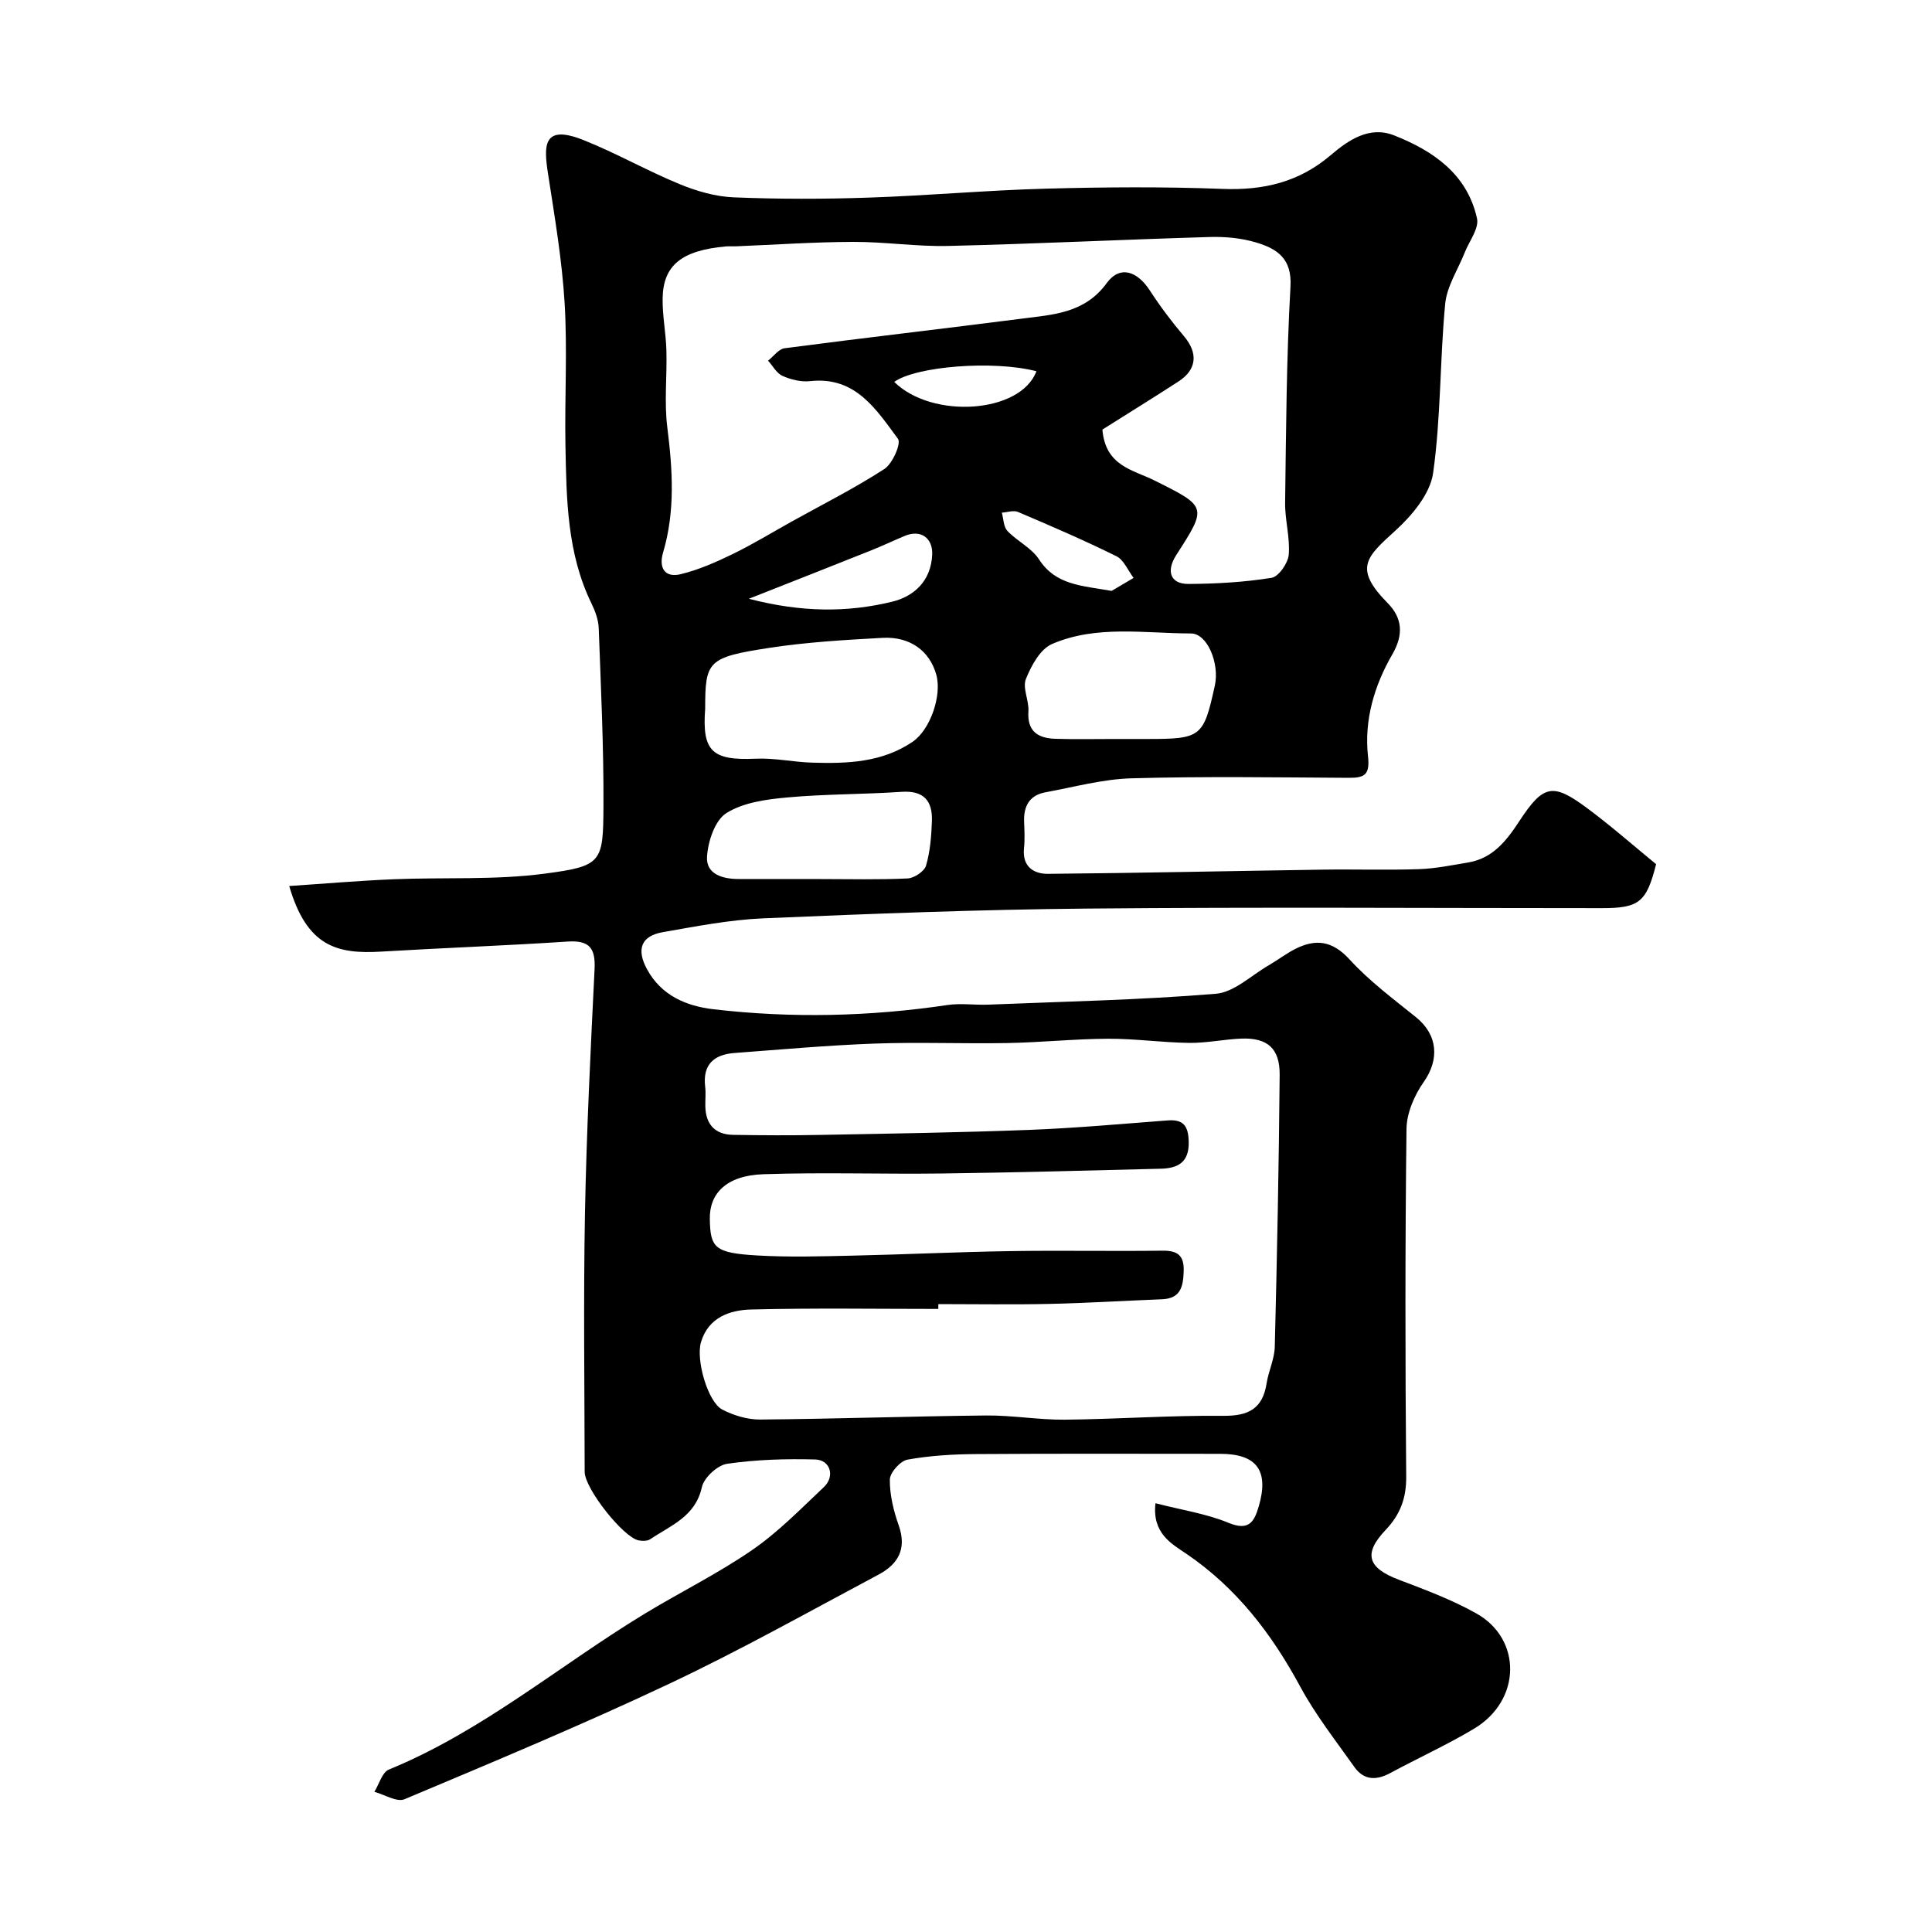 <svg enable-background="new 0 0 400 400" viewBox="0 0 400 400" xmlns="http://www.w3.org/2000/svg"><path d="m239.23 311.23c5.47 1.41 10.53 2.16 15.11 4.05 4.18 1.72 5.31-.12 6.27-3.39 2.16-7.39-.39-10.89-7.97-10.89-16.83 0-33.66-.07-50.49.05-4.77.03-9.59.31-14.26 1.15-1.49.27-3.64 2.68-3.66 4.14-.03 3.17.78 6.47 1.85 9.51 1.7 4.82-.14 8-4.16 10.14-14.32 7.62-28.49 15.59-43.14 22.51-18.09 8.54-36.58 16.25-55.03 24.01-1.58.67-4.14-.97-6.24-1.53.98-1.58 1.6-4.04 3-4.61 19.37-7.94 35.27-21.51 52.91-32.23 7.39-4.49 15.2-8.33 22.3-13.22 5.39-3.71 10.06-8.51 14.85-13.03 2.35-2.22 1.36-5.63-1.79-5.72-6.08-.17-12.23.02-18.23.89-2.01.29-4.81 2.88-5.24 4.86-1.35 6.1-6.44 7.89-10.67 10.75-.6.4-1.64.4-2.41.25-3.16-.59-11.18-10.73-11.18-14.19-.03-17.83-.27-35.67.06-53.49.32-16.87 1.16-33.74 1.99-50.6.21-4.32-1.05-6-5.57-5.7-12.86.85-25.74 1.31-38.6 2.08-9.19.55-15.4-1.07-19.05-13.58 7.39-.49 14.51-1.11 21.63-1.4 10.42-.43 20.97.2 31.26-1.16 11.88-1.57 12.11-2.29 12.17-14.01.06-12.26-.53-24.53-.98-36.79-.06-1.73-.72-3.54-1.49-5.12-5.07-10.38-5.19-21.57-5.4-32.71-.18-9.83.42-19.69-.17-29.49-.54-8.95-2.06-17.86-3.43-26.74-.9-5.81-1.14-10.39 7.31-7.03 6.78 2.7 13.17 6.35 19.92 9.13 3.54 1.46 7.45 2.59 11.24 2.74 9.32.38 18.67.37 27.99.05 12.21-.41 24.4-1.52 36.61-1.85 12.19-.33 24.4-.42 36.58.05 8.47.33 15.84-1.4 22.37-6.97 3.69-3.15 8.04-6.12 13.12-4.12 8.11 3.19 15.18 8.04 17.19 17.22.45 2.06-1.61 4.68-2.54 7.03-1.4 3.54-3.7 6.99-4.05 10.64-1.11 11.66-.87 23.48-2.5 35.04-.61 4.29-4.34 8.75-7.79 11.89-6.01 5.47-8.77 7.77-1.62 15.02 2.99 3.03 3.38 6.45.97 10.61-3.71 6.41-5.87 13.61-5.04 21.09.42 3.82-.67 4.5-3.98 4.48-15-.09-30-.32-44.99.1-5.96.17-11.89 1.81-17.82 2.9-3.29.6-4.53 2.86-4.41 6.07.07 1.83.17 3.68-.02 5.5-.39 3.77 1.95 5.33 4.96 5.31 18.93-.17 37.87-.59 56.8-.87 6.66-.1 13.34.12 19.99-.1 3.41-.11 6.81-.82 10.2-1.38 5.1-.85 7.94-4.5 10.58-8.53 4.97-7.58 6.91-8.02 13.97-2.79 5.01 3.71 9.7 7.85 14.37 11.67-2 7.91-3.53 9.1-11.24 9.1-35.5 0-70.99-.24-106.49.09-22.37.2-44.74 1.07-67.09 2.02-6.99.3-13.95 1.66-20.86 2.87-4.45.78-5.51 3.54-3.22 7.71 2.95 5.39 8.06 7.59 13.77 8.25 16.16 1.88 32.3 1.51 48.4-.88 2.77-.41 5.66.03 8.49-.08 15.7-.64 31.43-.96 47.08-2.25 3.8-.31 7.35-3.82 10.98-5.91 1.83-1.06 3.52-2.37 5.39-3.33 4.26-2.18 7.72-1.8 11.31 2.12 4.07 4.46 9.02 8.15 13.75 11.96 4.55 3.66 4.91 8.75 1.6 13.45-1.93 2.74-3.51 6.41-3.55 9.69-.29 23.99-.27 47.99-.06 71.99.04 4.47-1.25 7.87-4.25 11.03-4.71 4.96-3.73 7.88 2.78 10.34 5.44 2.06 10.97 4.13 16.02 6.97 9.43 5.3 9.34 18-.55 23.88-5.6 3.34-11.57 6.06-17.32 9.16-2.89 1.56-5.46 1.49-7.41-1.26-3.86-5.46-8.04-10.77-11.2-16.62-5.91-10.94-13.16-20.43-23.59-27.53-3.02-2.04-7.12-4.23-6.39-10.46zm-44.96-41.23v1c-12.92 0-25.86-.21-38.77.12-4.44.11-8.85 1.66-10.37 6.76-1.09 3.68 1.43 12.4 4.39 13.94 2.35 1.23 5.22 2.1 7.85 2.08 15.6-.13 31.2-.68 46.8-.84 5.43-.05 10.87.92 16.3.87 10.93-.11 21.87-.91 32.8-.8 5.23.05 8.15-1.48 8.97-6.73.4-2.55 1.63-5.04 1.69-7.57.47-18.76.85-37.53 1.01-56.29.05-5.49-2.55-7.71-7.91-7.51-3.61.14-7.2.93-10.8.89-5.6-.07-11.2-.88-16.8-.86-6.93.03-13.86.76-20.8.89-9.16.17-18.34-.22-27.49.11-9.7.35-19.39 1.23-29.07 1.95-4.26.32-6.62 2.39-6.07 7 .16 1.31 0 2.66.03 4 .07 3.77 1.99 5.89 5.76 5.95 6.03.1 12.06.13 18.08.01 14.43-.27 28.87-.49 43.29-1.04 9.54-.37 19.07-1.24 28.6-1.96 3.31-.25 4.26 1.19 4.35 4.38.12 4.29-2.22 5.53-5.78 5.62-15.1.38-30.19.79-45.29.99-12.33.16-24.67-.27-36.99.15-7.75.26-11.17 4.06-11.09 9.22.09 6.01.97 7.09 9.81 7.6 6.51.38 13.06.19 19.59.04 10.93-.24 21.86-.77 32.8-.94 10.49-.17 21 .05 31.49-.09 3.19-.04 4.54.99 4.42 4.31-.11 3.18-.66 5.6-4.5 5.75-7.77.3-15.53.79-23.3.96-7.67.17-15.34.04-23 .04zm33.97-181.06c.63 7.56 6.3 8.31 10.69 10.49 11.02 5.49 11.04 5.47 4.6 15.49-2.15 3.35-1.21 6 2.53 5.98 5.75-.03 11.55-.36 17.21-1.27 1.46-.24 3.4-3.03 3.55-4.78.3-3.54-.8-7.18-.75-10.77.2-14.93.27-29.87 1.11-44.77.33-5.82-2.81-7.8-7.02-9.08-3.08-.94-6.48-1.26-9.72-1.16-18.03.53-36.05 1.42-54.08 1.85-6.59.16-13.19-.87-19.79-.84-8.1.03-16.19.59-24.29.92-.67.03-1.34-.04-2 .02-9.09.81-12.98 3.87-13.09 10.74-.06 3.58.68 7.17.78 10.77.15 5.33-.47 10.73.19 15.97 1.1 8.74 1.66 17.34-.88 25.91-.93 3.16.36 5.27 3.65 4.47 3.71-.9 7.31-2.49 10.77-4.17 4.19-2.04 8.19-4.49 12.27-6.76 6.41-3.56 12.99-6.87 19.13-10.85 1.69-1.1 3.52-5.29 2.82-6.24-4.51-6.08-8.79-12.99-18.19-11.95-1.86.21-3.97-.31-5.71-1.08-1.23-.54-2.02-2.07-3-3.16 1.14-.89 2.19-2.41 3.42-2.57 16.39-2.15 32.82-4.03 49.22-6.14 6.43-.83 12.93-1.11 17.47-7.34 2.7-3.71 6.29-2.56 8.94 1.53 2.13 3.28 4.5 6.44 7.03 9.42 2.97 3.5 2.74 6.92-1.12 9.42-5.31 3.44-10.7 6.76-15.74 9.95zm-82.24 57.77c-.66 8.8 1.37 10.78 10.44 10.37 3.91-.18 7.85.71 11.79.82 7.24.22 14.43-.04 20.74-4.34 3.59-2.45 6.09-9.52 4.88-13.87-1.36-4.89-5.4-7.94-11.12-7.63-7.87.43-15.78.89-23.55 2.09-12.67 1.95-13.18 2.73-13.18 12.56zm84.5 6.29h6.97c11.23 0 11.7-.37 14.05-11.06 1-4.56-1.53-10.78-4.94-10.79-9.65-.01-19.58-1.79-28.78 2.19-2.44 1.06-4.3 4.49-5.4 7.25-.74 1.85.67 4.45.52 6.67-.28 4.23 2.05 5.6 5.63 5.7 3.99.13 7.97.04 11.95.04zm-60.54 29c5.99 0 11.99.16 17.97-.13 1.36-.07 3.45-1.47 3.8-2.67.86-2.94 1.1-6.12 1.21-9.21.15-4.15-1.65-6.36-6.27-6.05-7.91.54-15.87.44-23.75 1.17-4.3.39-9.05 1.04-12.54 3.24-2.37 1.5-3.8 5.85-4 9.02-.22 3.65 3.26 4.63 6.6 4.62 5.67 0 11.32.01 16.98.01zm-14.92-58.03c10.94 2.84 20.38 2.86 29.66.61 4.59-1.12 8.05-4.33 8.3-9.72.16-3.5-2.38-5.28-5.65-3.92-2.4 1-4.74 2.12-7.16 3.08-7.96 3.18-15.93 6.31-25.15 9.95zm75.11-1.63c1.13-.67 2.84-1.68 4.55-2.69-1.17-1.53-2.01-3.72-3.56-4.49-6.67-3.3-13.52-6.25-20.38-9.17-.92-.39-2.22.08-3.34.15.36 1.29.34 2.94 1.16 3.79 2.02 2.13 5.02 3.52 6.55 5.9 3.46 5.33 8.8 5.41 15.02 6.51zm-15.57-45.48c-8.94-2.31-24.92-1.03-29.44 2.21 7.88 7.76 26.16 6.54 29.44-2.21z" fill="#010000"/></svg>